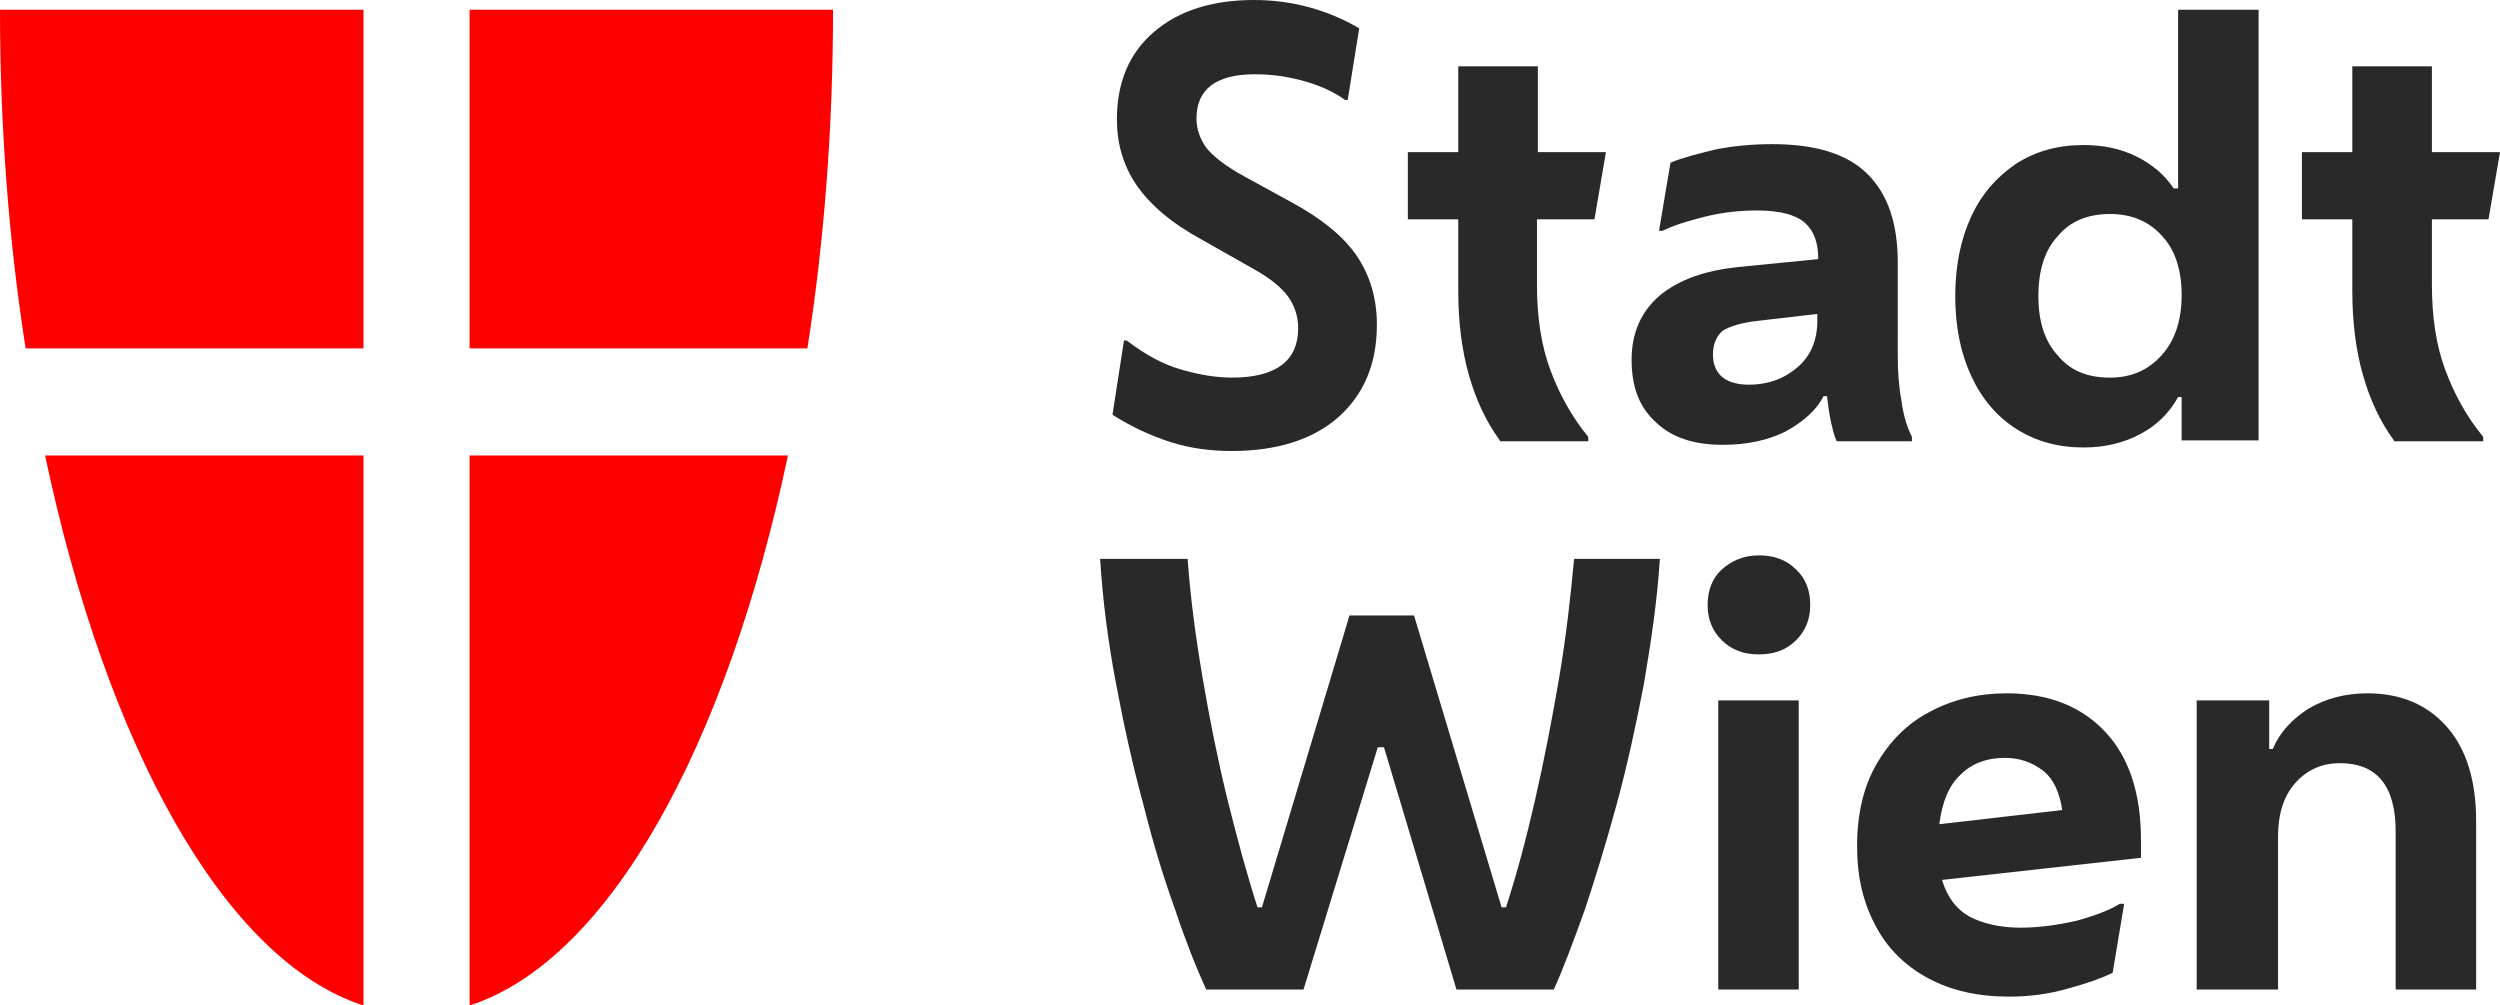 <?xml version="1.0" encoding="UTF-8" standalone="no"?>
<!-- Generator: Adobe Illustrator 23.0.3, SVG Export Plug-In . SVG Version: 6.00 Build 0)  -->

<svg
   xmlns:dc="http://purl.org/dc/elements/1.1/"
   xmlns:cc="http://creativecommons.org/ns#"
   xmlns:rdf="http://www.w3.org/1999/02/22-rdf-syntax-ns#"
   xmlns:svg="http://www.w3.org/2000/svg"
   xmlns="http://www.w3.org/2000/svg"
   xmlns:sodipodi="http://sodipodi.sourceforge.net/DTD/sodipodi-0.dtd"
   xmlns:inkscape="http://www.inkscape.org/namespaces/inkscape"
   version="1.1"
   x="0px"
   y="0px"
   viewBox="0 0 282.7 113.7"
   xml:space="preserve"
   id="svg42"
   sodipodi:docname="logo_stadtWien.svg"
   width="282.7"
   height="113.7"
   inkscape:version="0.92.3 (2405546, 2018-03-11)"><defs
   id="defs46" /><sodipodi:namedview
   pagecolor="#ffffff"
   bordercolor="#666666"
   borderopacity="1"
   objecttolerance="10"
   gridtolerance="10"
   guidetolerance="10"
   inkscape:pageopacity="0"
   inkscape:pageshadow="2"
   inkscape:window-width="931"
   inkscape:window-height="613"
   id="namedview44"
   showgrid="false"
   fit-margin-top="0"
   fit-margin-left="0"
   fit-margin-right="0"
   fit-margin-bottom="0"
   inkscape:zoom="0.72858039"
   inkscape:cx="305.59999"
   inkscape:cy="54.800003"
   inkscape:window-x="350"
   inkscape:window-y="112"
   inkscape:window-maximized="0"
   inkscape:current-layer="svg42" />
<style
   type="text/css"
   id="style2">
	.st0{fill:#FF0000;}
	.st1{fill:#292929;}
</style>
<g
   id="Logo"
   transform="translate(-14.2,-14.8)">
	<g
   id="g38">
		<g
   id="g16">
			<g
   id="g8">
				<path
   class="st0"
   d="M 55.3,54.2 V 15.9 H 14.2 c 0,13.3 1,26.2 2.9,38.3 z"
   id="path4"
   inkscape:connector-curvature="0"
   style="fill:#ff0000" />
				<path
   class="st0"
   d="m 55.3,66.3 h -36 c 6.9,32.7 20.2,57.1 36,62.2 z"
   id="path6"
   inkscape:connector-curvature="0"
   style="fill:#ff0000" />
			</g>
			<g
   id="g14">
				<path
   class="st0"
   d="M 67.3,54.2 V 15.9 h 41.1 c 0,13.3 -1,26.2 -2.9,38.3 H 67.3 Z"
   id="path10"
   inkscape:connector-curvature="0"
   style="fill:#ff0000" />
				<path
   class="st0"
   d="m 67.3,66.3 h 36 c -6.9,32.7 -20.2,57.1 -36,62.2 z"
   id="path12"
   inkscape:connector-curvature="0"
   style="fill:#ff0000" />
			</g>
		</g>
		<g
   id="g36">
			<path
   class="st1"
   d="m 153.5,65.8 c -2.4,0 -4.7,-0.3 -6.9,-1 -2.2,-0.7 -4.4,-1.7 -6.6,-3.1 l 1.3,-8.4 h 0.3 c 2.1,1.6 4.1,2.7 6.2,3.3 2.1,0.6 4,0.9 5.7,0.9 5,0 7.5,-1.9 7.5,-5.6 0,-1.3 -0.4,-2.5 -1.1,-3.5 -0.7,-1 -2,-2.1 -3.8,-3.1 l -6,-3.4 c -3.5,-1.9 -5.9,-4 -7.4,-6.2 -1.5,-2.2 -2.2,-4.7 -2.2,-7.4 0,-4.2 1.4,-7.5 4.2,-9.9 2.8,-2.4 6.6,-3.6 11.3,-3.6 4.3,0 8.3,1.1 11.9,3.2 l -1.3,8.1 h -0.3 c -1.4,-1 -3,-1.7 -4.9,-2.2 -1.9,-0.5 -3.6,-0.7 -5.3,-0.7 -4.4,0 -6.6,1.7 -6.6,5 0,1.2 0.4,2.3 1.1,3.3 0.8,1 2.2,2.1 4.4,3.3 l 5.3,2.9 c 3.3,1.8 5.8,3.8 7.3,6 1.5,2.2 2.3,4.8 2.3,7.8 0,4.5 -1.5,8 -4.5,10.6 -2.8,2.4 -6.8,3.7 -11.9,3.7 z"
   id="path18"
   inkscape:connector-curvature="0"
   style="fill:#292929" />
			<path
   class="st1"
   d="m 183.8,64.6 c -1.6,-2.2 -2.7,-4.6 -3.5,-7.4 -0.8,-2.8 -1.2,-6 -1.2,-9.5 v -8.1 h -5.7 V 32 h 5.7 v -9.7 h 9 V 32 h 7.7 l -1.3,7.6 H 188 V 47 c 0,3.7 0.5,6.9 1.5,9.6 1,2.7 2.4,5.3 4.3,7.6 v 0.5 h -10 z"
   id="path20"
   inkscape:connector-curvature="0"
   style="fill:#292929" />
			<path
   class="st1"
   d="m 209,65.1 c -3.2,0 -5.7,-0.8 -7.5,-2.5 -1.9,-1.7 -2.8,-4 -2.8,-7.1 0,-3.1 1.1,-5.5 3.2,-7.3 2.2,-1.8 5.1,-2.8 8.8,-3.2 l 9.1,-0.9 V 44 c 0,-1.8 -0.5,-3.1 -1.5,-4 -1,-0.9 -2.8,-1.4 -5.4,-1.4 -1.9,0 -3.9,0.2 -5.9,0.7 -2,0.5 -3.6,1 -4.8,1.6 h -0.4 l 1.3,-7.7 c 1.4,-0.6 3.1,-1 5.1,-1.5 2,-0.4 4.2,-0.6 6.4,-0.6 4.9,0 8.5,1.1 10.8,3.4 2.3,2.3 3.4,5.6 3.4,10 V 55 c 0,1.7 0.1,3.4 0.4,5 0.2,1.6 0.6,3 1.2,4.2 v 0.5 h -8.5 c -0.3,-0.6 -0.5,-1.5 -0.7,-2.4 -0.2,-1 -0.3,-1.9 -0.4,-2.7 h -0.4 c -0.8,1.6 -2.3,2.9 -4.3,4 -2,1 -4.4,1.5 -7.1,1.5 z m -1.1,-10.2 c 0,1 0.3,1.8 0.9,2.4 0.6,0.6 1.7,1 3.1,1 2.3,0 4.1,-0.7 5.6,-2 1.5,-1.3 2.2,-3.1 2.2,-5.2 v -0.8 l -6.9,0.8 c -1.7,0.2 -3,0.6 -3.8,1.1 -0.7,0.6 -1.1,1.5 -1.1,2.7 z"
   id="path22"
   inkscape:connector-curvature="0"
   style="fill:#292929" />
			<path
   class="st1"
   d="m 260.9,64.6 v -4.9 h -0.4 c -1,1.8 -2.4,3.2 -4.3,4.2 -1.9,1 -4,1.5 -6.4,1.5 -2.9,0 -5.4,-0.7 -7.6,-2.1 -2.2,-1.4 -3.9,-3.4 -5.1,-6 -1.2,-2.6 -1.8,-5.6 -1.8,-9 0,-3.4 0.6,-6.4 1.8,-9 1.2,-2.6 2.9,-4.5 5.1,-6 2.2,-1.4 4.7,-2.1 7.6,-2.1 2.2,0 4.2,0.4 6,1.3 1.8,0.9 3.2,2.1 4.2,3.6 h 0.5 V 15.9 h 9.1 v 48.7 z m -8.1,-7.1 c 2.5,0 4.4,-0.9 5.9,-2.6 1.5,-1.7 2.2,-4 2.2,-6.7 0,-2.8 -0.7,-5.1 -2.2,-6.7 -1.5,-1.7 -3.5,-2.5 -5.9,-2.5 -2.5,0 -4.5,0.8 -5.9,2.5 -1.5,1.6 -2.2,3.9 -2.2,6.8 0,2.8 0.7,5.1 2.2,6.7 1.4,1.7 3.3,2.5 5.9,2.5 z"
   id="path24"
   inkscape:connector-curvature="0"
   style="fill:#292929" />
			<path
   class="st1"
   d="m 284.9,64.6 c -1.6,-2.2 -2.7,-4.6 -3.5,-7.4 -0.8,-2.8 -1.2,-6 -1.2,-9.5 v -8.1 h -5.7 V 32 h 5.7 v -9.7 h 9 V 32 h 7.7 l -1.3,7.6 h -6.4 V 47 c 0,3.7 0.5,6.9 1.5,9.6 1,2.7 2.4,5.3 4.3,7.6 v 0.5 h -10.1 z"
   id="path26"
   inkscape:connector-curvature="0"
   style="fill:#292929" />
			<path
   class="st1"
   d="m 161.6,126.7 h -11 c -1.1,-2.4 -2.3,-5.4 -3.5,-9 -1.3,-3.6 -2.5,-7.5 -3.6,-11.9 -1.2,-4.4 -2.2,-8.9 -3.1,-13.7 -0.9,-4.7 -1.5,-9.4 -1.8,-14.1 h 9.9 c 0.3,4.3 0.9,8.8 1.7,13.5 0.8,4.7 1.7,9.2 2.8,13.7 1.1,4.4 2.2,8.5 3.4,12.2 h 0.5 l 9.9,-33 h 7.3 l 9.9,33 h 0.5 c 1.2,-3.7 2.3,-7.8 3.3,-12.2 1,-4.4 1.9,-9 2.7,-13.7 0.8,-4.7 1.3,-9.2 1.7,-13.5 h 9.7 c -0.3,4.7 -1,9.4 -1.8,14.1 -0.9,4.7 -1.9,9.3 -3.1,13.7 -1.2,4.4 -2.4,8.3 -3.6,11.9 -1.3,3.6 -2.4,6.6 -3.5,9 h -11 L 170.7,99.3 H 170 Z"
   id="path28"
   inkscape:connector-curvature="0"
   style="fill:#292929" />
			<path
   class="st1"
   d="m 213.1,88.8 c -1.7,0 -3.1,-0.5 -4.2,-1.6 -1.1,-1.1 -1.6,-2.4 -1.6,-4 0,-1.6 0.5,-3 1.6,-4 1.1,-1 2.5,-1.6 4.2,-1.6 1.7,0 3.1,0.5 4.2,1.6 1.1,1 1.6,2.4 1.6,4 0,1.6 -0.5,2.9 -1.6,4 -1.1,1.1 -2.5,1.6 -4.2,1.6 z m -4.6,37.9 V 94 h 9.1 v 32.7 z"
   id="path30"
   inkscape:connector-curvature="0"
   style="fill:#292929" />
			<path
   class="st1"
   d="m 241.4,127.5 c -3.6,0 -6.6,-0.7 -9.2,-2.1 -2.6,-1.4 -4.6,-3.4 -5.9,-5.9 -1.4,-2.6 -2.1,-5.5 -2.1,-9 0,-3.6 0.7,-6.7 2.2,-9.3 1.5,-2.6 3.5,-4.6 6,-5.9 2.6,-1.4 5.5,-2.1 8.7,-2.1 4.8,0 8.5,1.5 11.2,4.4 2.7,2.9 4,7 4,12.2 v 2 l -22.5,2.5 c 0.6,2 1.7,3.4 3.2,4.2 1.6,0.8 3.5,1.2 5.7,1.2 2.1,0 4.2,-0.3 6.4,-0.8 2.1,-0.6 3.7,-1.2 4.8,-1.9 h 0.5 l -1.3,7.8 c -1.2,0.6 -2.9,1.2 -5.1,1.8 -2.1,0.6 -4.3,0.9 -6.6,0.9 z m -0.5,-27 c -2,0 -3.7,0.6 -5,1.9 -1.3,1.2 -2.1,3.1 -2.4,5.6 l 13.9,-1.6 c -0.3,-2 -1,-3.5 -2.1,-4.4 -1.3,-1 -2.7,-1.5 -4.4,-1.5 z"
   id="path32"
   inkscape:connector-curvature="0"
   style="fill:#292929" />
			<path
   class="st1"
   d="M 262.6,126.7 V 94 h 8.2 v 5.5 h 0.4 c 0.8,-1.9 2.2,-3.4 4.1,-4.6 1.9,-1.1 4.1,-1.7 6.6,-1.7 3.8,0 6.8,1.3 9,3.8 2.2,2.5 3.3,6.1 3.3,10.6 v 19.1 h -9.1 v -17.9 c 0,-5.1 -2.1,-7.7 -6.3,-7.7 -2.1,0 -3.8,0.8 -5.1,2.3 -1.3,1.5 -1.9,3.5 -1.9,6 v 17.3 z"
   id="path34"
   inkscape:connector-curvature="0"
   style="fill:#292929" />
		</g>
	</g>
</g>
<g
   id="Magistratsbezeichnung"
   transform="translate(-14.2,-14.8)">
</g>
</svg>